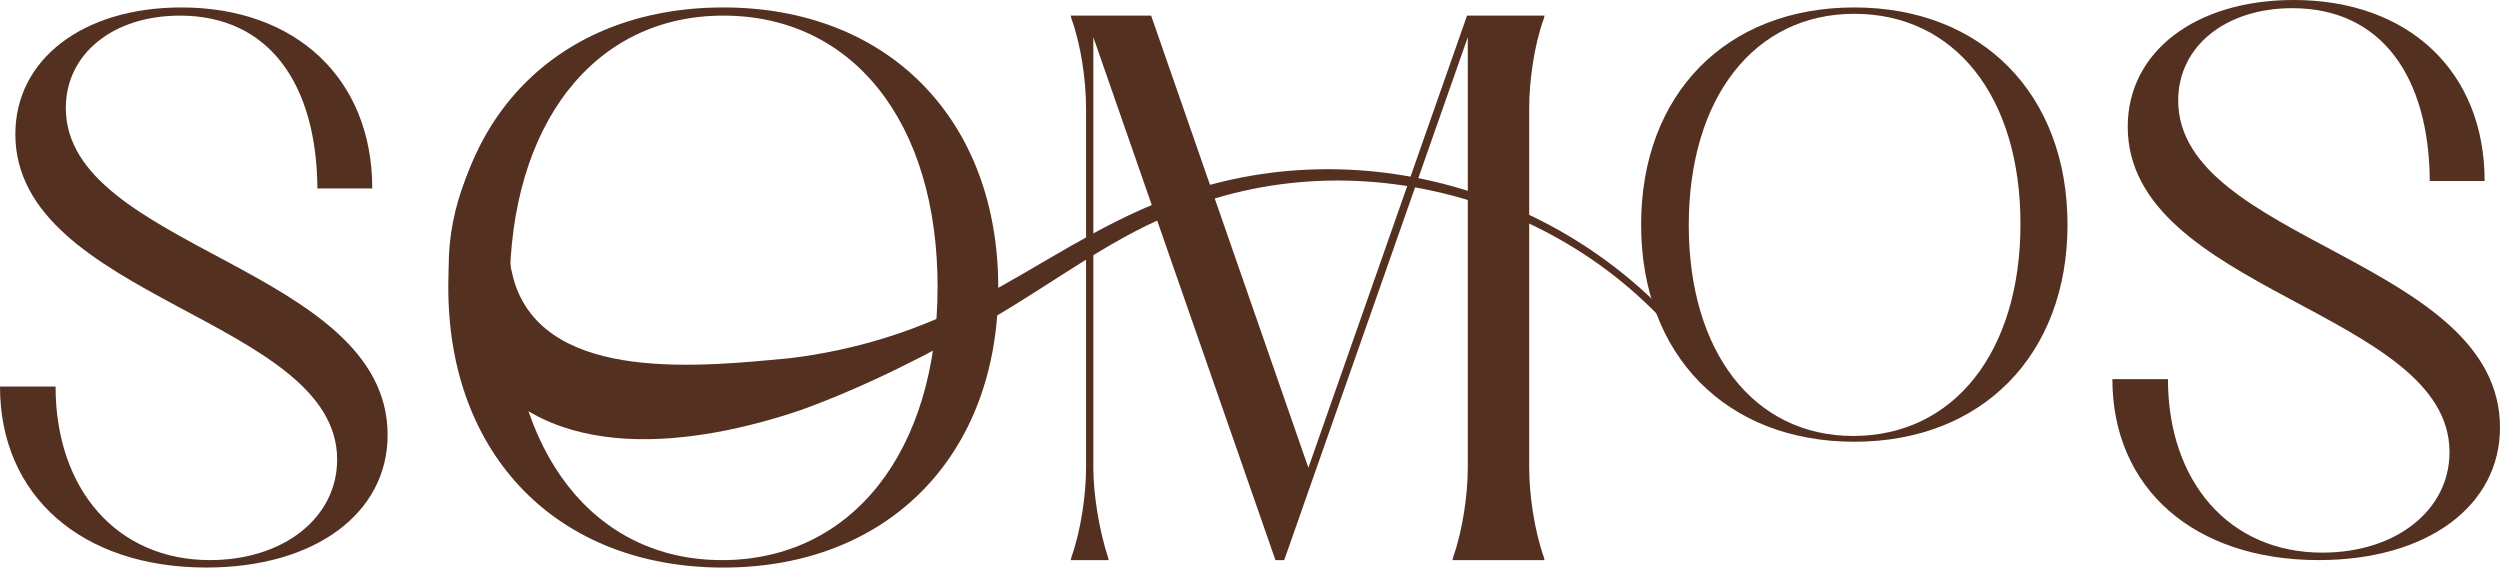 <svg width="185" height="42" viewBox="0 0 185 42" fill="none" xmlns="http://www.w3.org/2000/svg">
<path d="M1.137 9.92C1.137 4.41 6.116 0.551 13.422 0.551C21.917 0.551 27.547 5.843 27.547 13.944H23.488C23.434 6.227 19.917 1.156 13.314 1.156C8.39 1.156 4.871 3.968 4.871 7.99C4.871 18.408 28.684 19.785 28.684 32.187C28.684 37.974 23.326 41.998 15.262 41.998C6.061 42 0 36.708 0 28.605H4.113C4.113 36.211 8.66 41.447 15.532 41.447C20.997 41.447 24.948 38.304 24.948 34.006C24.948 23.588 1.135 22.101 1.135 9.918L1.137 9.92Z" fill="#543021"/>
<path d="M53.522 0.551C65.752 0.551 73.871 8.874 73.871 21.276C73.871 33.678 65.752 42 53.522 42C41.293 42 33.174 33.733 33.174 21.276C33.174 8.818 41.293 0.551 53.522 0.551ZM53.415 41.449C63.048 41.449 69.381 33.401 69.381 21.22C69.381 9.039 63.103 1.156 53.522 1.156C43.942 1.156 37.719 9.204 37.719 21.329C37.719 33.455 43.942 41.447 53.413 41.447L53.415 41.449Z" fill="#543021"/>
<path d="M114.298 41.449H107.479L107.533 41.228C108.237 39.244 108.616 36.597 108.616 34.613V2.756L95.032 41.449H94.383L80.907 2.756V34.615C80.907 36.599 81.341 39.246 81.99 41.23L82.044 41.451H79.231L79.285 41.23C79.989 39.246 80.368 36.599 80.368 34.615V7.992C80.368 5.952 79.989 3.308 79.285 1.377L79.231 1.156H85.184L96.82 34.613L108.561 1.156H114.298L114.243 1.377C113.54 3.305 113.161 5.952 113.161 7.992V34.613C113.161 36.597 113.54 39.244 114.243 41.228L114.298 41.449Z" fill="#543021"/>
<path d="M137.219 0.551C146.701 0.551 152.996 7.003 152.996 16.62C152.996 26.237 146.703 32.689 137.219 32.689C127.735 32.689 121.442 26.279 121.442 16.62C121.442 6.961 127.737 0.551 137.219 0.551ZM137.136 32.261C144.603 32.261 149.514 26.02 149.514 16.578C149.514 7.135 144.647 1.022 137.221 1.022C129.795 1.022 124.969 7.262 124.969 16.663C124.969 26.063 129.795 32.261 137.138 32.261H137.136Z" fill="#543021"/>
<path d="M157.453 9.369C157.453 3.857 162.432 0 169.738 0C178.233 0 183.863 5.292 183.863 13.393H179.804C179.75 5.675 176.233 0.605 169.63 0.605C164.706 0.605 161.187 3.417 161.187 7.439C161.187 17.857 185 19.233 185 31.636C185 37.423 179.642 41.447 171.578 41.447C162.377 41.447 156.316 36.155 156.316 28.054H160.429C160.429 35.66 164.976 40.895 171.848 40.895C177.313 40.895 181.264 37.753 181.264 33.455C181.264 23.037 157.451 21.55 157.451 9.367L157.453 9.369Z" fill="#543021"/>
<path d="M42.443 4.626C38.556 9.028 36.384 15.373 38.118 21.032C40.627 28.428 52.151 27.085 58.372 26.516C63.295 25.933 68.171 24.425 72.56 22.014C77.004 19.664 81.275 16.674 86.138 14.81C100.872 8.99 118.225 14.598 127.086 27.875L126.589 28.219C118.161 15.087 100.701 9.751 86.565 15.913C81.928 17.848 77.87 20.977 73.397 23.574C68.844 26.148 64.212 28.553 59.259 30.346C51.535 32.961 40.567 34.584 35.183 26.739C30.376 19.068 34.98 8.041 42.071 4.147L42.443 4.629V4.626Z" fill="#543021"/>
</svg>
